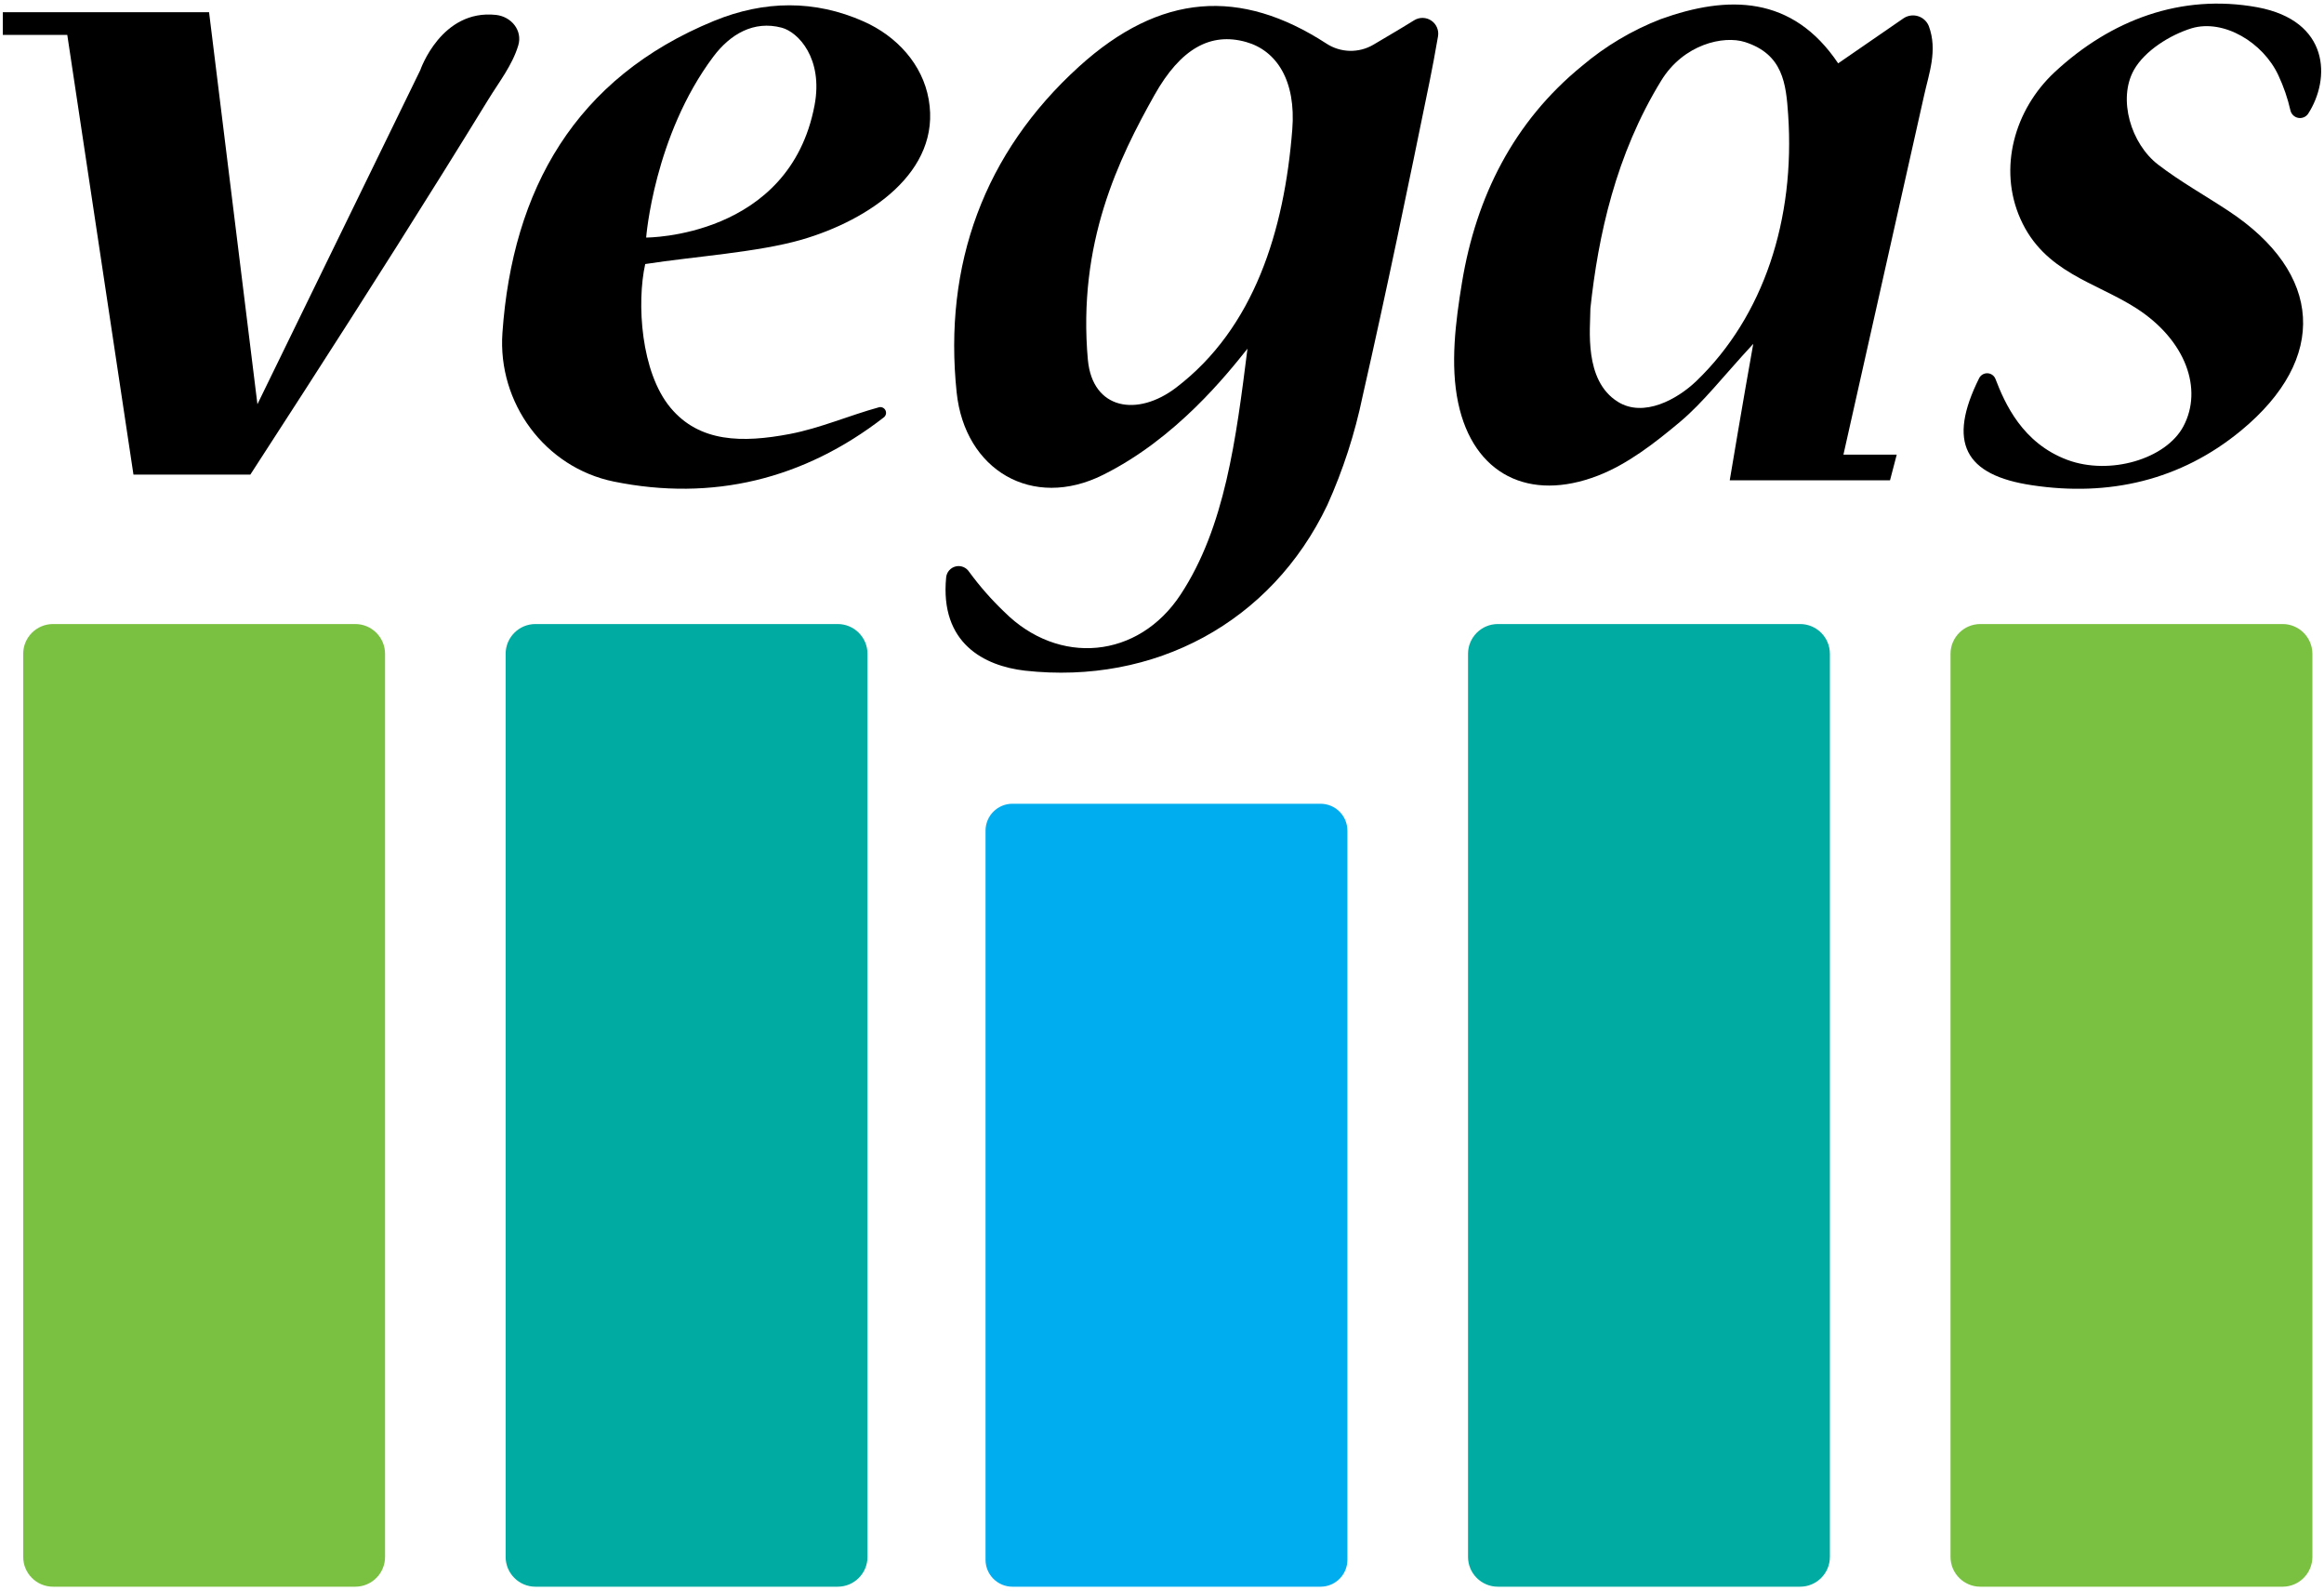 <svg width="494" height="338" viewBox="0 0 494 338" fill="none" xmlns="http://www.w3.org/2000/svg">
<path d="M0.6 2.6H44.44L54.72 85.9L89.34 14.9C89.34 14.9 93.77 1.9 105.44 3.17C108.7 3.53 111.11 6.48 110.17 9.63C108.92 13.83 106.08 17.43 103.85 21.06C91 42 77.87 62.66 64.58 83.28C59.64 90.95 53.21 100.86 53.21 100.86H28.37L14.3 7.41H0.6V2.6Z" fill="black"/>
<path d="M206 121.51C208.235 124.561 210.735 127.408 213.47 130.02C225.02 141.56 241.98 140.02 250.96 126.34C260.39 112.02 262.74 93.34 265.17 74.1C260.83 79.53 250.01 93.19 234.45 100.92C219.45 108.4 205.08 99.92 203.35 83.39C200.51 56.25 209.19 32.46 229.35 14.16C246.63 -1.51 263.68 -2.6 281.95 9.26C283.429 10.229 285.15 10.764 286.917 10.805C288.685 10.845 290.428 10.39 291.95 9.49C294.53 7.95 297.41 6.29 300.6 4.31C301.149 3.968 301.785 3.793 302.432 3.805C303.078 3.817 303.707 4.016 304.243 4.377C304.779 4.739 305.199 5.248 305.452 5.843C305.706 6.438 305.781 7.093 305.67 7.73C304.98 11.66 304.5 14.3 303.91 17.17C299.34 39.55 294.71 61.93 289.65 84.17C288.002 92.134 285.487 99.893 282.15 107.31C270.24 132.31 245.35 145.55 217.89 142.52C209.21 141.52 199.76 136.7 201.12 122.69C201.175 122.141 201.399 121.623 201.761 121.208C202.123 120.792 202.606 120.499 203.142 120.37C203.678 120.24 204.241 120.28 204.753 120.484C205.265 120.689 205.701 121.047 206 121.51ZM231.25 76.51C232.25 87.07 241.78 88.64 250 82.37C266.64 69.69 273 48.96 274.69 27.56C275.53 17.14 271.37 10.75 264.86 8.92C257.33 6.81 250.97 10.31 245.42 20.16C237.81 33.7 229 51.64 231.25 76.56V76.51Z" fill="black"/>
<path d="M391.85 96.61H403.18L401.75 102.07H367.68C367.68 102.07 370.68 84.15 372.68 73.07C366.14 80.14 362.09 85.47 357.09 89.67C351.79 94.11 346.02 98.61 339.68 101.07C325.08 106.73 313.18 100.84 309.96 85.63C308.24 77.49 309.39 68.42 310.77 60.02C313.77 41.8 321.77 25.84 336.27 14.02C341.254 9.795 346.908 6.432 353 4.07C367.29 -1.08 381 -1.02 390.73 13.46L404.59 3.91C405.038 3.603 405.549 3.4 406.085 3.317C406.621 3.234 407.17 3.273 407.689 3.43C408.209 3.588 408.686 3.86 409.086 4.227C409.486 4.594 409.799 5.046 410 5.55C411.92 10.72 410 15.69 409 20.26C404.61 39.87 391.85 96.61 391.85 96.61ZM338.06 65.61C338.06 69.77 336.6 80.82 343.89 85.38C349.39 88.82 356.57 84.84 360.6 80.96C374.92 67.19 381.6 46.61 380.1 24.38C379.65 17.77 379.01 11.54 370.93 8.94C366.41 7.49 357.88 9.35 353.11 17.14C343.45 32.88 339.71 50.11 338.06 65.57V65.61Z" fill="black"/>
<path d="M187.9 88.67C170.9 101.85 151.48 106.61 130.45 102.33C115.83 99.33 105.75 85.62 106.8 70.73C108.93 40.32 122.25 16.53 151.8 4.43C162.46 0.07 173.19 -0.06 183.58 4.56C190.58 7.66 196.09 13.62 197.41 21.13C200.13 36.55 184.62 46.81 170.41 50.93C161.1 53.62 147.62 54.49 137.15 56.11C135.31 64.39 136.22 79.11 142.54 86.66C148.68 94.02 157.78 94.15 167.9 92.22C174.35 90.99 180.51 88.28 186.9 86.53C187.166 86.481 187.441 86.521 187.681 86.644C187.921 86.768 188.114 86.968 188.228 87.213C188.343 87.458 188.373 87.734 188.313 87.998C188.254 88.261 188.108 88.498 187.9 88.67ZM137.35 50.48C137.35 50.48 167.83 50.58 173.15 22.35C175.02 12.43 169.67 6.8 166.15 5.88C160.2 4.31 155.21 7.27 151.62 12.05C139 28.89 137.35 50.48 137.35 50.48Z" fill="black"/>
<path d="M490.61 24.2C490.378 24.528 490.056 24.783 489.684 24.933C489.311 25.083 488.902 25.123 488.508 25.047C488.113 24.971 487.748 24.782 487.458 24.505C487.168 24.227 486.963 23.871 486.87 23.48C486.283 20.902 485.421 18.394 484.3 16C481.04 9 472.68 4 465.89 6C461.23 7.43 455.89 10.8 453.6 14.86C450.12 21.06 452.96 30.56 458.76 35C463.47 38.61 468.71 41.53 473.68 44.81C493.75 58.04 494.96 76.16 476.38 91.49C463.51 102.11 448.27 105.57 431.98 103.12C417.58 101 413.89 94 420.7 80.36C420.864 80.036 421.118 79.766 421.431 79.581C421.744 79.397 422.103 79.306 422.467 79.32C422.83 79.333 423.181 79.451 423.48 79.658C423.778 79.866 424.011 80.154 424.15 80.49C426.15 85.68 429.85 94.16 439.48 97.74C448.48 101.07 460.4 97.56 464.11 90.6C468.31 82.71 464.66 72.3 454.11 65.51C445.44 59.94 434.53 57.91 429.47 46.51C424.7 35.8 428.18 23.28 436.78 15.3C448.62 4.3 463.55 -1.43 479.86 1.55C495.24 4.42 495.44 16.76 490.61 24.2Z" fill="black"/>
<path d="M382.63 132.61H318.39C314.889 132.61 312.05 135.449 312.05 138.95V330.84C312.05 334.342 314.889 337.18 318.39 337.18H382.63C386.132 337.18 388.97 334.342 388.97 330.84V138.95C388.97 135.449 386.132 132.61 382.63 132.61Z" fill="#00ABA2"/>
<path d="M178.06 132.61H113.82C110.318 132.61 107.48 135.449 107.48 138.95V330.84C107.48 334.342 110.318 337.18 113.82 337.18H178.06C181.561 337.18 184.4 334.342 184.4 330.84V138.95C184.4 135.449 181.561 132.61 178.06 132.61Z" fill="#00ABA2"/>
<path d="M75.51 132.61H11.27C7.769 132.61 4.93 135.449 4.93 138.95V330.84C4.93 334.342 7.769 337.18 11.27 337.18H75.51C79.012 337.18 81.85 334.342 81.85 330.84V138.95C81.85 135.449 79.012 132.61 75.51 132.61Z" fill="#7AC141"/>
<path d="M485.19 132.61H420.95C417.448 132.61 414.61 135.449 414.61 138.95V330.84C414.61 334.342 417.448 337.18 420.95 337.18H485.19C488.691 337.18 491.53 334.342 491.53 330.84V138.95C491.53 135.449 488.691 132.61 485.19 132.61Z" fill="#7AC141"/>
<path d="M280.69 170.8H215.21C212.051 170.8 209.49 173.361 209.49 176.52V331.46C209.49 334.619 212.051 337.18 215.21 337.18H280.69C283.849 337.18 286.41 334.619 286.41 331.46V176.52C286.41 173.361 283.849 170.8 280.69 170.8Z" fill="#00ADEF"/>
</svg>
